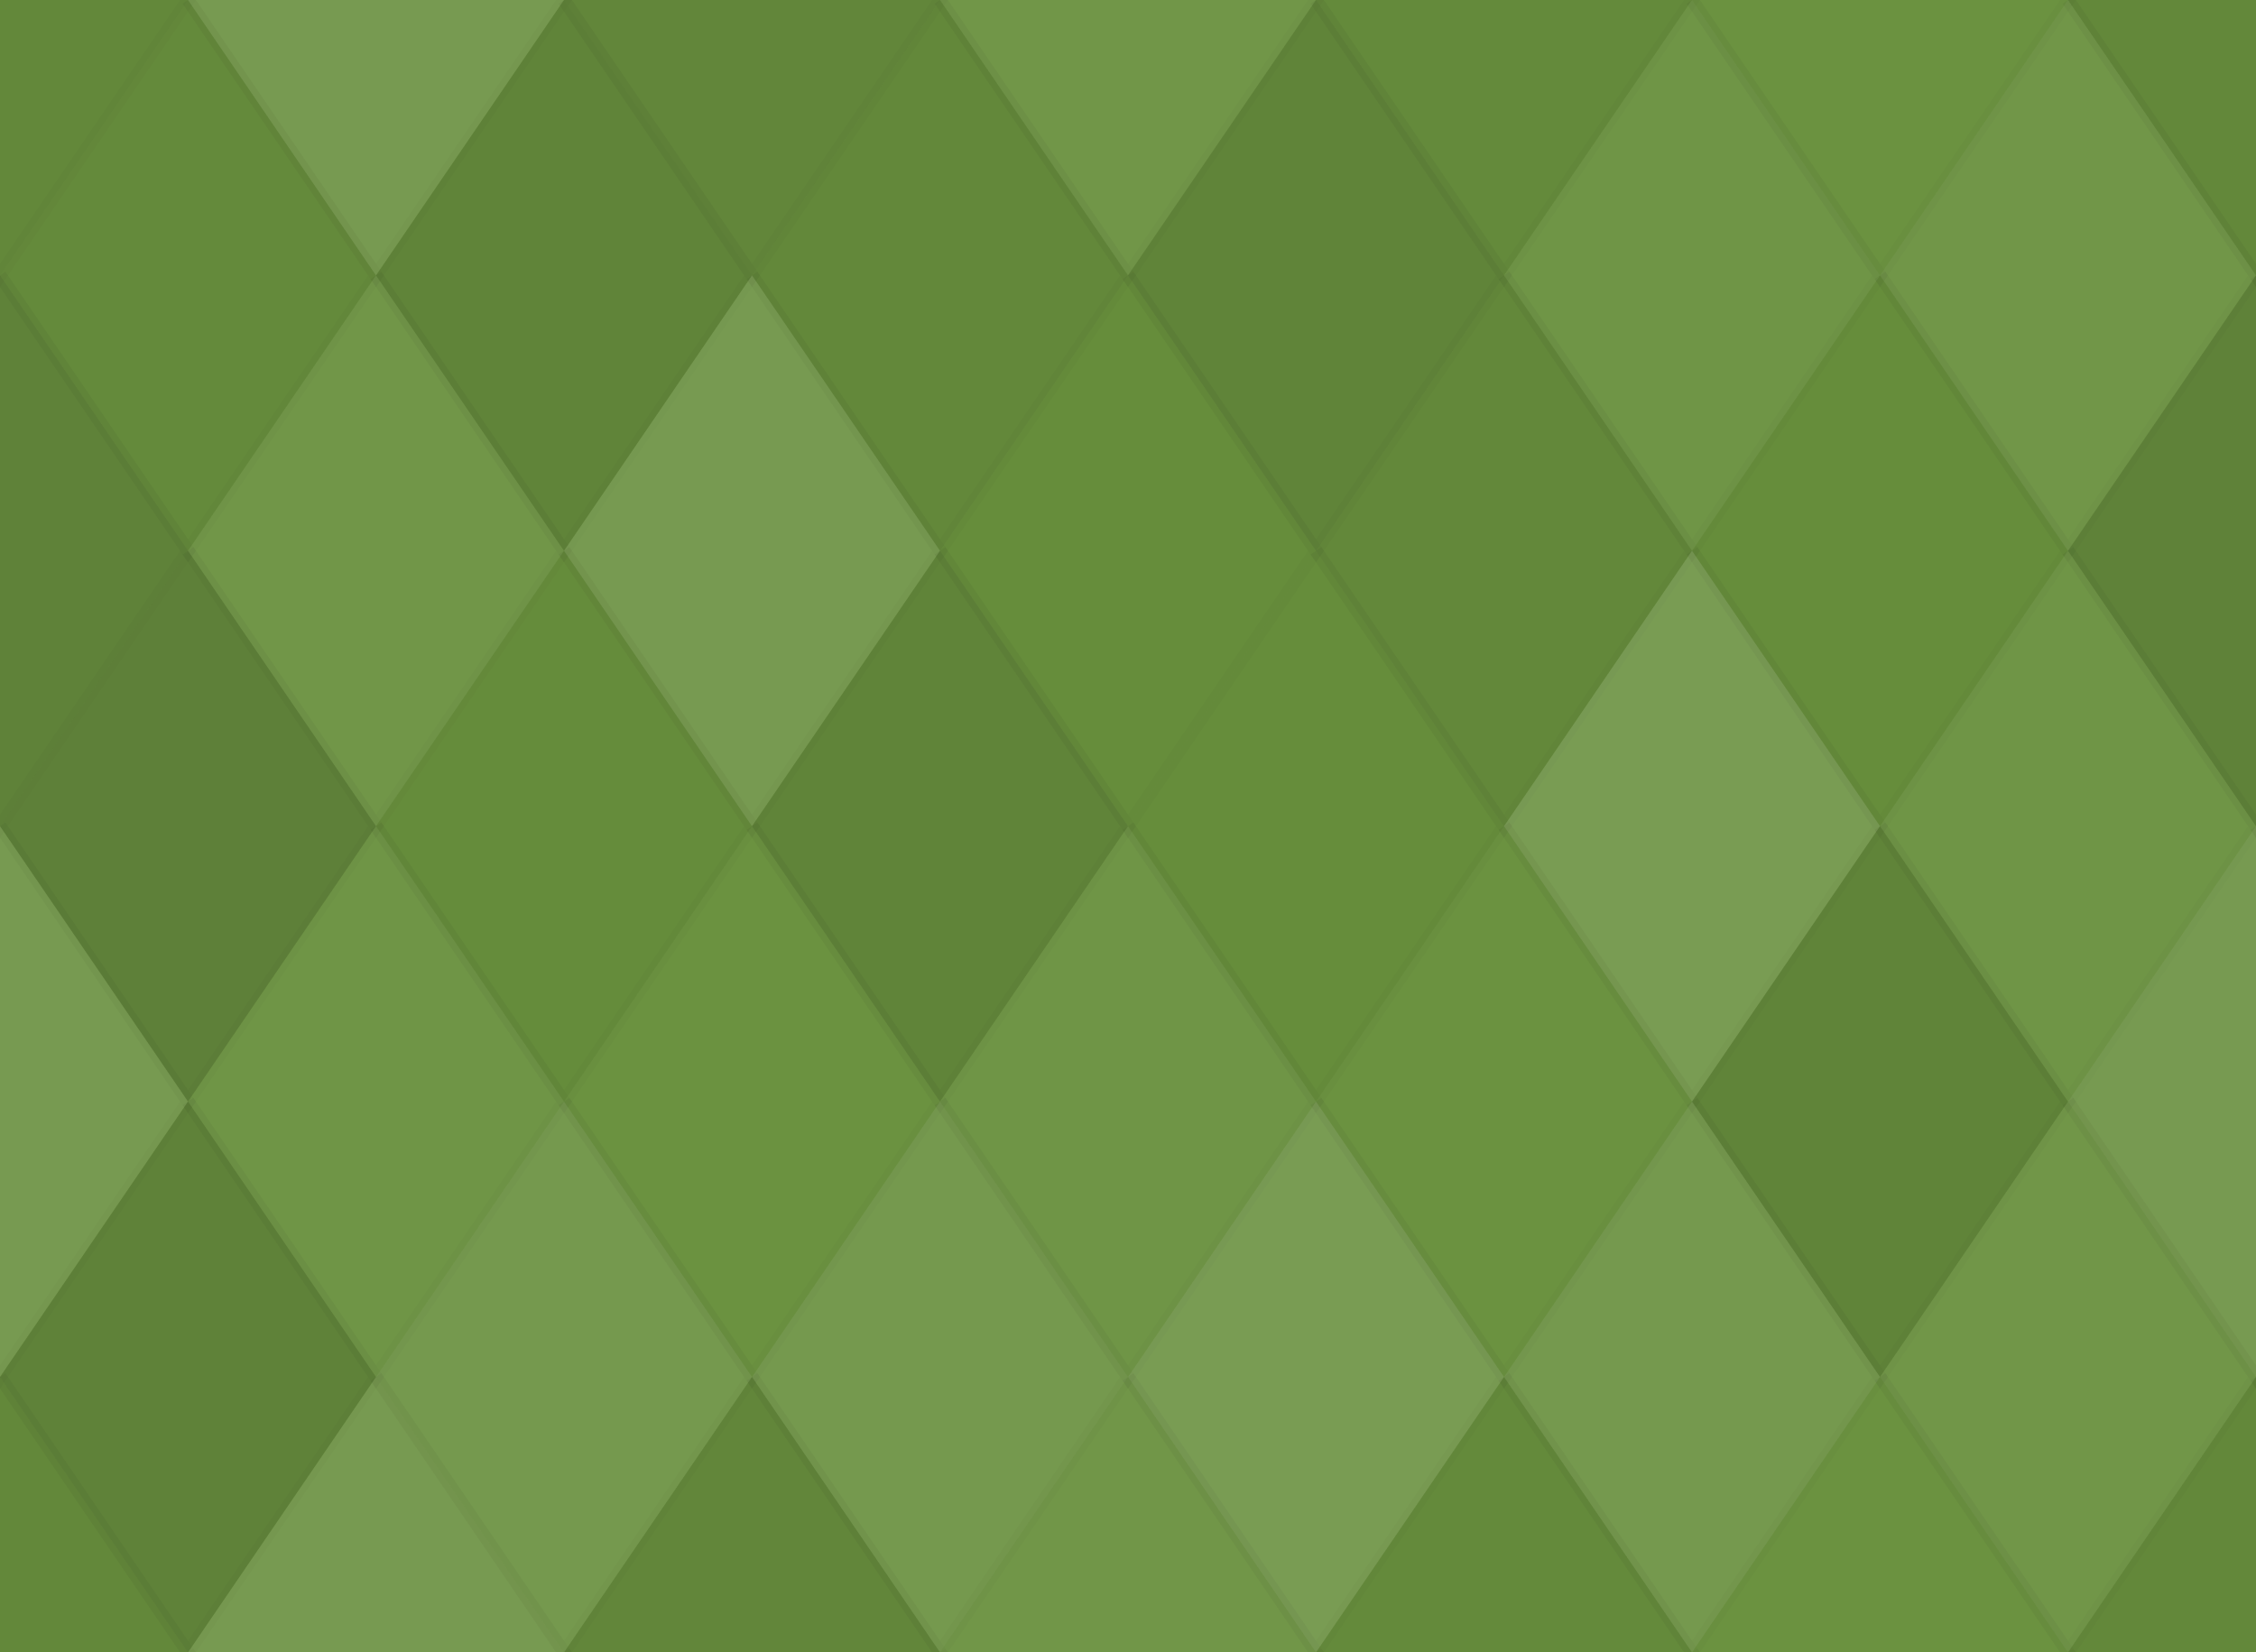 <svg xmlns="http://www.w3.org/2000/svg" width="172" height="126" viewbox="0 0 172 126" preserveAspectRatio="none"><rect x="0" y="0" width="100%" height="100%" fill="rgb(105, 145, 61)" /><polyline points="14.333, 0, 28.667, 21, 14.333, 42, 0, 21" fill="#222" fill-opacity="0.081" stroke="#000" stroke-opacity="0.02" transform="translate(-14.333, -21)" /><polyline points="14.333, 0, 28.667, 21, 14.333, 42, 0, 21" fill="#222" fill-opacity="0.081" stroke="#000" stroke-opacity="0.02" transform="translate(157.667, -21)" /><polyline points="14.333, 0, 28.667, 21, 14.333, 42, 0, 21" fill="#222" fill-opacity="0.081" stroke="#000" stroke-opacity="0.02" transform="translate(-14.333, 105)" /><polyline points="14.333, 0, 28.667, 21, 14.333, 42, 0, 21" fill="#222" fill-opacity="0.081" stroke="#000" stroke-opacity="0.02" transform="translate(157.667, 105)" /><polyline points="14.333, 0, 28.667, 21, 14.333, 42, 0, 21" fill="#ddd" fill-opacity="0.124" stroke="#000" stroke-opacity="0.02" transform="translate(14.333, -21)" /><polyline points="14.333, 0, 28.667, 21, 14.333, 42, 0, 21" fill="#ddd" fill-opacity="0.124" stroke="#000" stroke-opacity="0.02" transform="translate(14.333, 105)" /><polyline points="14.333, 0, 28.667, 21, 14.333, 42, 0, 21" fill="#222" fill-opacity="0.098" stroke="#000" stroke-opacity="0.02" transform="translate(43, -21)" /><polyline points="14.333, 0, 28.667, 21, 14.333, 42, 0, 21" fill="#222" fill-opacity="0.098" stroke="#000" stroke-opacity="0.02" transform="translate(43, 105)" /><polyline points="14.333, 0, 28.667, 21, 14.333, 42, 0, 21" fill="#ddd" fill-opacity="0.072" stroke="#000" stroke-opacity="0.02" transform="translate(71.667, -21)" /><polyline points="14.333, 0, 28.667, 21, 14.333, 42, 0, 21" fill="#ddd" fill-opacity="0.072" stroke="#000" stroke-opacity="0.02" transform="translate(71.667, 105)" /><polyline points="14.333, 0, 28.667, 21, 14.333, 42, 0, 21" fill="#222" fill-opacity="0.063" stroke="#000" stroke-opacity="0.02" transform="translate(100.333, -21)" /><polyline points="14.333, 0, 28.667, 21, 14.333, 42, 0, 21" fill="#222" fill-opacity="0.063" stroke="#000" stroke-opacity="0.02" transform="translate(100.333, 105)" /><polyline points="14.333, 0, 28.667, 21, 14.333, 42, 0, 21" fill="#ddd" fill-opacity="0.02" stroke="#000" stroke-opacity="0.02" transform="translate(129, -21)" /><polyline points="14.333, 0, 28.667, 21, 14.333, 42, 0, 21" fill="#ddd" fill-opacity="0.02" stroke="#000" stroke-opacity="0.02" transform="translate(129, 105)" /><polyline points="14.333, 0, 28.667, 21, 14.333, 42, 0, 21" fill="#222" fill-opacity="0.063" stroke="#000" stroke-opacity="0.02" transform="translate(0, 0)" /><polyline points="14.333, 0, 28.667, 21, 14.333, 42, 0, 21" fill="#222" fill-opacity="0.063" stroke="#000" stroke-opacity="0.02" transform="translate(172, 0)" /><polyline points="14.333, 0, 28.667, 21, 14.333, 42, 0, 21" fill="#222" fill-opacity="0.115" stroke="#000" stroke-opacity="0.02" transform="translate(28.667, 0)" /><polyline points="14.333, 0, 28.667, 21, 14.333, 42, 0, 21" fill="#222" fill-opacity="0.081" stroke="#000" stroke-opacity="0.02" transform="translate(57.333, 0)" /><polyline points="14.333, 0, 28.667, 21, 14.333, 42, 0, 21" fill="#222" fill-opacity="0.115" stroke="#000" stroke-opacity="0.02" transform="translate(86, 0)" /><polyline points="14.333, 0, 28.667, 21, 14.333, 42, 0, 21" fill="#ddd" fill-opacity="0.055" stroke="#000" stroke-opacity="0.02" transform="translate(114.667, 0)" /><polyline points="14.333, 0, 28.667, 21, 14.333, 42, 0, 21" fill="#ddd" fill-opacity="0.072" stroke="#000" stroke-opacity="0.02" transform="translate(143.333, 0)" /><polyline points="14.333, 0, 28.667, 21, 14.333, 42, 0, 21" fill="#222" fill-opacity="0.133" stroke="#000" stroke-opacity="0.02" transform="translate(-14.333, 21)" /><polyline points="14.333, 0, 28.667, 21, 14.333, 42, 0, 21" fill="#222" fill-opacity="0.133" stroke="#000" stroke-opacity="0.02" transform="translate(157.667, 21)" /><polyline points="14.333, 0, 28.667, 21, 14.333, 42, 0, 21" fill="#ddd" fill-opacity="0.072" stroke="#000" stroke-opacity="0.02" transform="translate(14.333, 21)" /><polyline points="14.333, 0, 28.667, 21, 14.333, 42, 0, 21" fill="#ddd" fill-opacity="0.124" stroke="#000" stroke-opacity="0.02" transform="translate(43, 21)" /><polyline points="14.333, 0, 28.667, 21, 14.333, 42, 0, 21" fill="#222" fill-opacity="0.029" stroke="#000" stroke-opacity="0.02" transform="translate(71.667, 21)" /><polyline points="14.333, 0, 28.667, 21, 14.333, 42, 0, 21" fill="#222" fill-opacity="0.081" stroke="#000" stroke-opacity="0.02" transform="translate(100.333, 21)" /><polyline points="14.333, 0, 28.667, 21, 14.333, 42, 0, 21" fill="#222" fill-opacity="0.029" stroke="#000" stroke-opacity="0.02" transform="translate(129, 21)" /><polyline points="14.333, 0, 28.667, 21, 14.333, 42, 0, 21" fill="#222" fill-opacity="0.15" stroke="#000" stroke-opacity="0.02" transform="translate(0, 42)" /><polyline points="14.333, 0, 28.667, 21, 14.333, 42, 0, 21" fill="#222" fill-opacity="0.15" stroke="#000" stroke-opacity="0.02" transform="translate(172, 42)" /><polyline points="14.333, 0, 28.667, 21, 14.333, 42, 0, 21" fill="#222" fill-opacity="0.046" stroke="#000" stroke-opacity="0.02" transform="translate(28.667, 42)" /><polyline points="14.333, 0, 28.667, 21, 14.333, 42, 0, 21" fill="#222" fill-opacity="0.115" stroke="#000" stroke-opacity="0.02" transform="translate(57.333, 42)" /><polyline points="14.333, 0, 28.667, 21, 14.333, 42, 0, 21" fill="#222" fill-opacity="0.029" stroke="#000" stroke-opacity="0.02" transform="translate(86, 42)" /><polyline points="14.333, 0, 28.667, 21, 14.333, 42, 0, 21" fill="#ddd" fill-opacity="0.141" stroke="#000" stroke-opacity="0.02" transform="translate(114.667, 42)" /><polyline points="14.333, 0, 28.667, 21, 14.333, 42, 0, 21" fill="#ddd" fill-opacity="0.055" stroke="#000" stroke-opacity="0.02" transform="translate(143.333, 42)" /><polyline points="14.333, 0, 28.667, 21, 14.333, 42, 0, 21" fill="#ddd" fill-opacity="0.124" stroke="#000" stroke-opacity="0.02" transform="translate(-14.333, 63)" /><polyline points="14.333, 0, 28.667, 21, 14.333, 42, 0, 21" fill="#ddd" fill-opacity="0.124" stroke="#000" stroke-opacity="0.02" transform="translate(157.667, 63)" /><polyline points="14.333, 0, 28.667, 21, 14.333, 42, 0, 21" fill="#ddd" fill-opacity="0.055" stroke="#000" stroke-opacity="0.02" transform="translate(14.333, 63)" /><polyline points="14.333, 0, 28.667, 21, 14.333, 42, 0, 21" fill="#ddd" fill-opacity="0.02" stroke="#000" stroke-opacity="0.02" transform="translate(43, 63)" /><polyline points="14.333, 0, 28.667, 21, 14.333, 42, 0, 21" fill="#ddd" fill-opacity="0.055" stroke="#000" stroke-opacity="0.02" transform="translate(71.667, 63)" /><polyline points="14.333, 0, 28.667, 21, 14.333, 42, 0, 21" fill="#ddd" fill-opacity="0.02" stroke="#000" stroke-opacity="0.02" transform="translate(100.333, 63)" /><polyline points="14.333, 0, 28.667, 21, 14.333, 42, 0, 21" fill="#222" fill-opacity="0.115" stroke="#000" stroke-opacity="0.02" transform="translate(129, 63)" /><polyline points="14.333, 0, 28.667, 21, 14.333, 42, 0, 21" fill="#222" fill-opacity="0.133" stroke="#000" stroke-opacity="0.02" transform="translate(0, 84)" /><polyline points="14.333, 0, 28.667, 21, 14.333, 42, 0, 21" fill="#222" fill-opacity="0.133" stroke="#000" stroke-opacity="0.02" transform="translate(172, 84)" /><polyline points="14.333, 0, 28.667, 21, 14.333, 42, 0, 21" fill="#ddd" fill-opacity="0.107" stroke="#000" stroke-opacity="0.02" transform="translate(28.667, 84)" /><polyline points="14.333, 0, 28.667, 21, 14.333, 42, 0, 21" fill="#ddd" fill-opacity="0.107" stroke="#000" stroke-opacity="0.02" transform="translate(57.333, 84)" /><polyline points="14.333, 0, 28.667, 21, 14.333, 42, 0, 21" fill="#ddd" fill-opacity="0.141" stroke="#000" stroke-opacity="0.02" transform="translate(86, 84)" /><polyline points="14.333, 0, 28.667, 21, 14.333, 42, 0, 21" fill="#ddd" fill-opacity="0.107" stroke="#000" stroke-opacity="0.02" transform="translate(114.667, 84)" /><polyline points="14.333, 0, 28.667, 21, 14.333, 42, 0, 21" fill="#ddd" fill-opacity="0.072" stroke="#000" stroke-opacity="0.02" transform="translate(143.333, 84)" /></svg>
